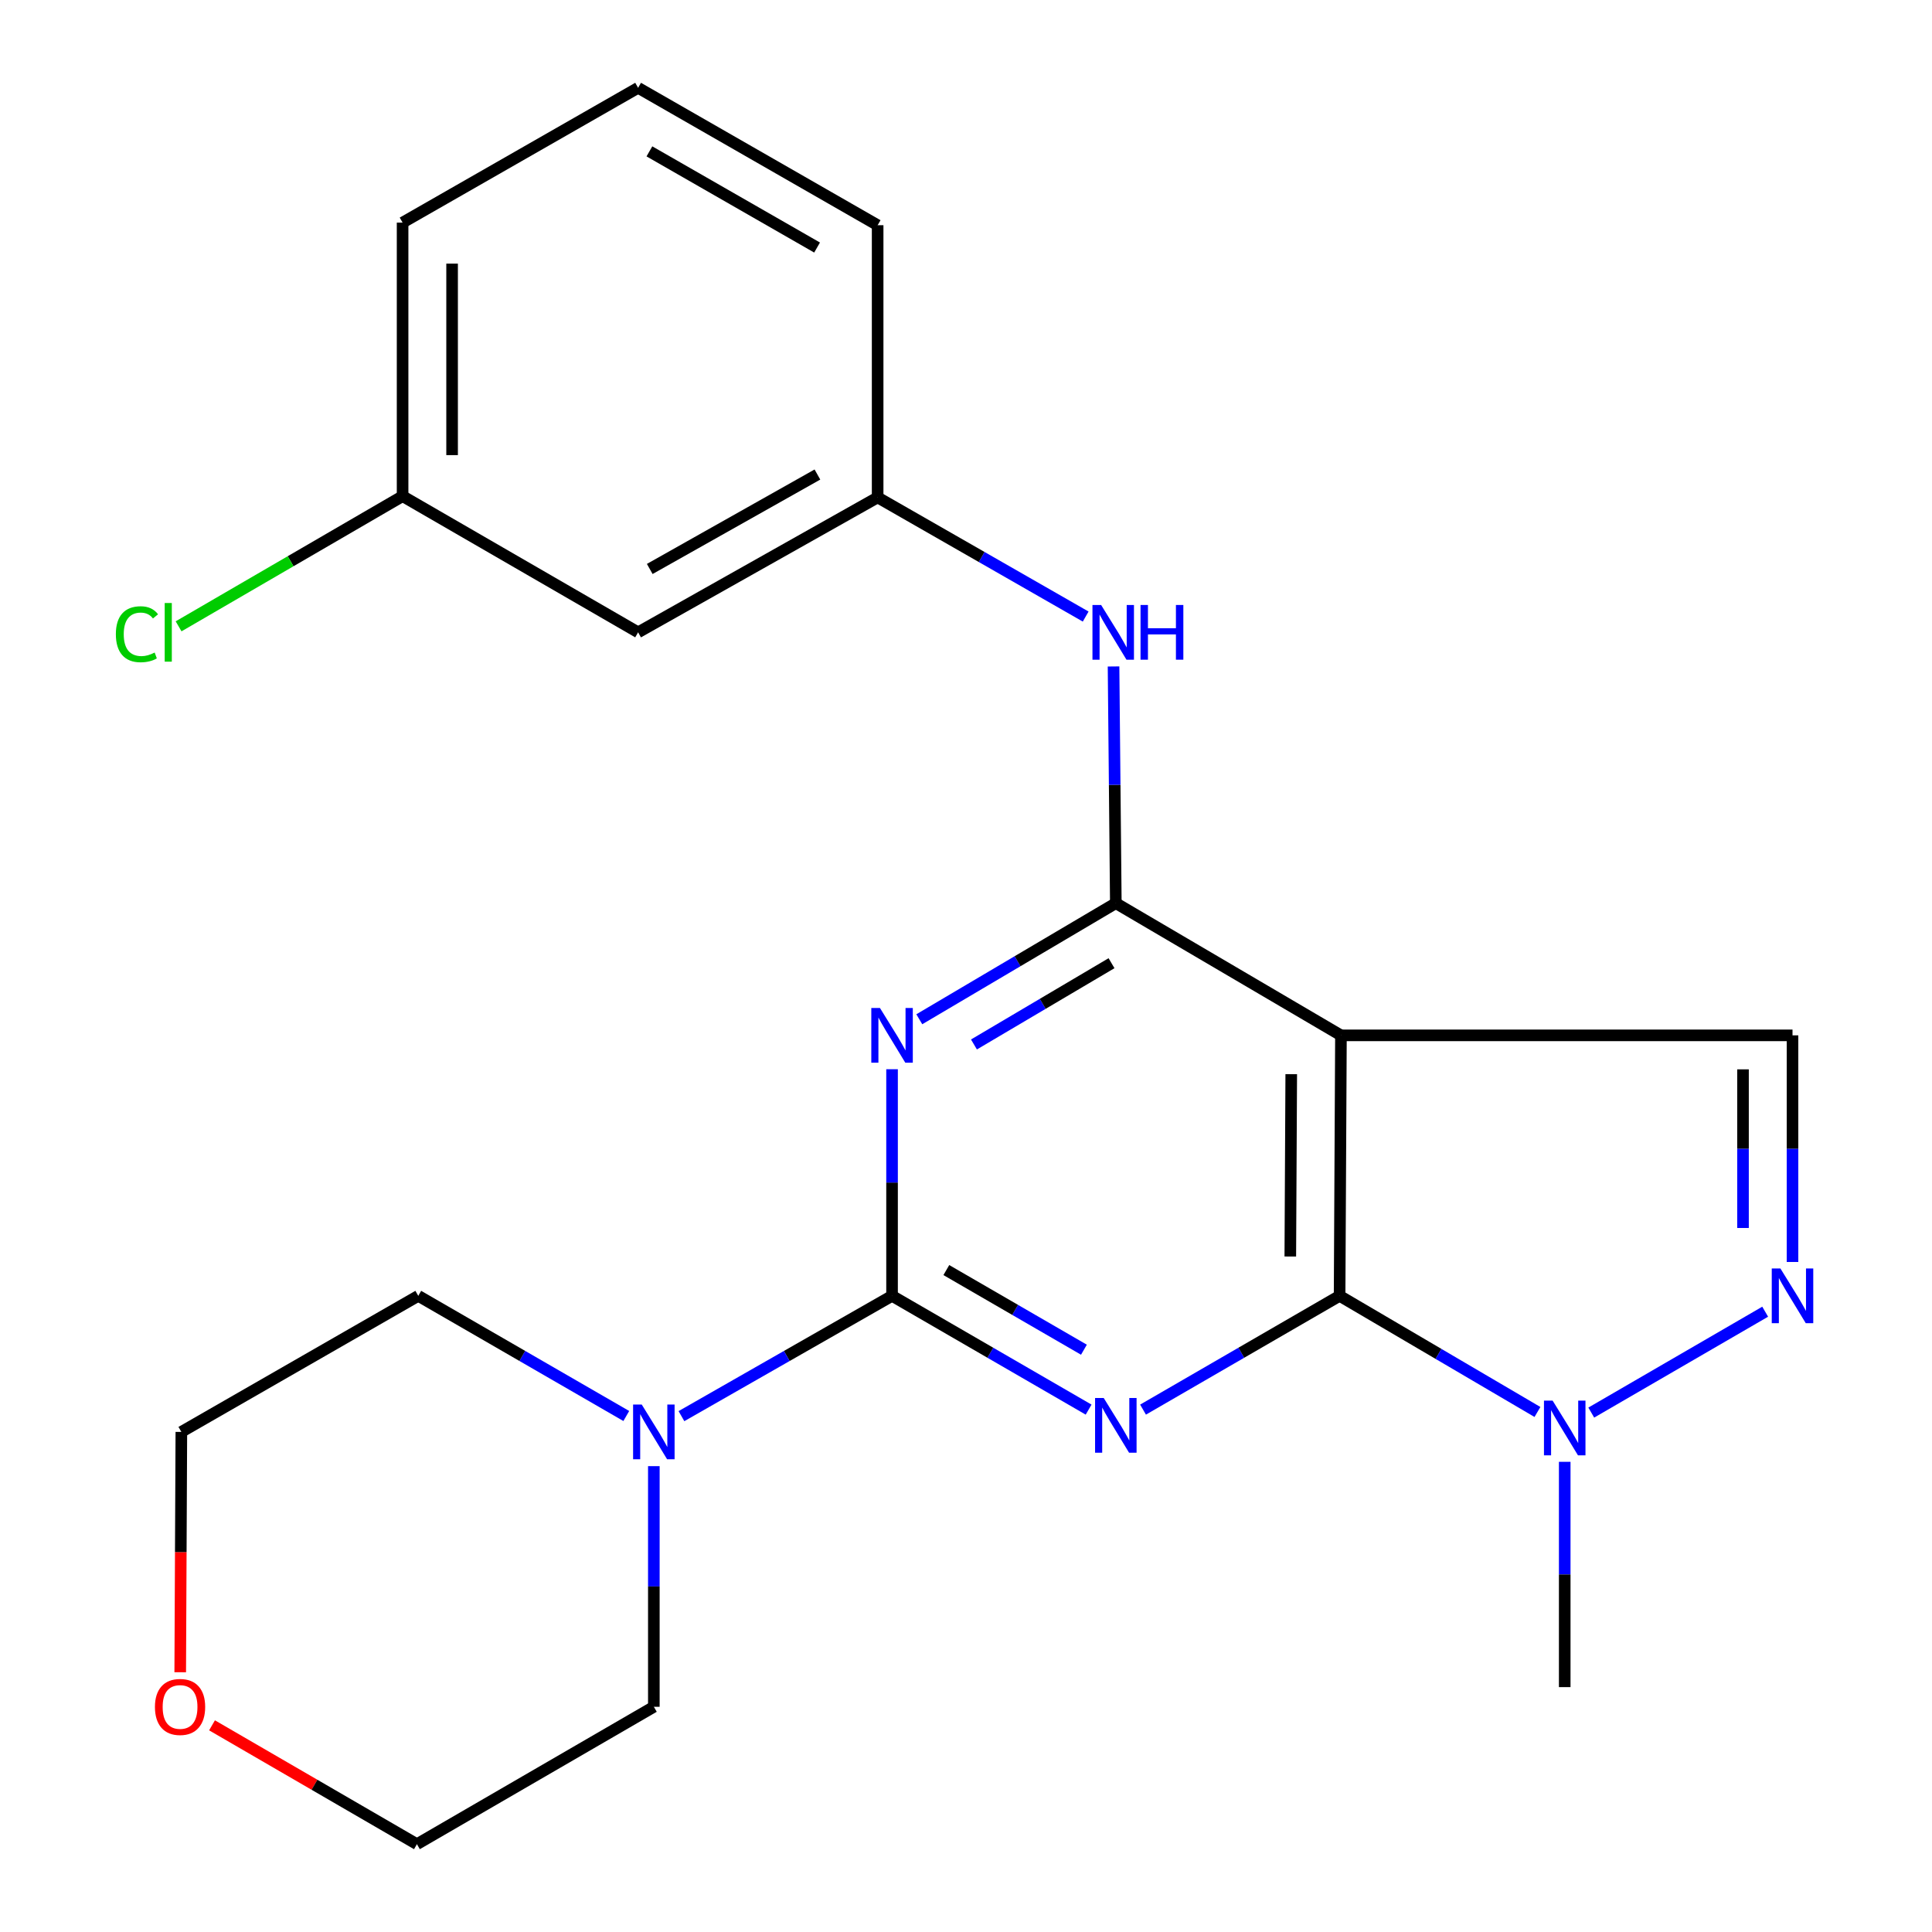 <?xml version='1.0' encoding='iso-8859-1'?>
<svg version='1.1' baseProfile='full'
              xmlns='http://www.w3.org/2000/svg'
                      xmlns:rdkit='http://www.rdkit.org/xml'
                      xmlns:xlink='http://www.w3.org/1999/xlink'
                  xml:space='preserve'
width='1000px' height='1000px' viewBox='0 0 1000 1000'>
<!-- END OF HEADER -->
<rect style='opacity:1.0;fill:#FFFFFF;stroke:none' width='1000' height='1000' x='0' y='0'> </rect>
<path class='bond-0' d='M 563.464,729.617 L 512.594,700.172' style='fill:none;fill-rule:evenodd;stroke:#0000FF;stroke-width:6px;stroke-linecap:butt;stroke-linejoin:miter;stroke-opacity:1' />
<path class='bond-0' d='M 512.594,700.172 L 461.725,670.727' style='fill:none;fill-rule:evenodd;stroke:#000000;stroke-width:6px;stroke-linecap:butt;stroke-linejoin:miter;stroke-opacity:1' />
<path class='bond-0' d='M 561.039,698.609 L 525.43,677.997' style='fill:none;fill-rule:evenodd;stroke:#0000FF;stroke-width:6px;stroke-linecap:butt;stroke-linejoin:miter;stroke-opacity:1' />
<path class='bond-0' d='M 525.43,677.997 L 489.821,657.385' style='fill:none;fill-rule:evenodd;stroke:#000000;stroke-width:6px;stroke-linecap:butt;stroke-linejoin:miter;stroke-opacity:1' />
<path class='bond-1' d='M 591.635,729.617 L 642.505,700.172' style='fill:none;fill-rule:evenodd;stroke:#0000FF;stroke-width:6px;stroke-linecap:butt;stroke-linejoin:miter;stroke-opacity:1' />
<path class='bond-1' d='M 642.505,700.172 L 693.375,670.727' style='fill:none;fill-rule:evenodd;stroke:#000000;stroke-width:6px;stroke-linecap:butt;stroke-linejoin:miter;stroke-opacity:1' />
<path class='bond-2' d='M 461.725,670.727 L 461.725,612.078' style='fill:none;fill-rule:evenodd;stroke:#000000;stroke-width:6px;stroke-linecap:butt;stroke-linejoin:miter;stroke-opacity:1' />
<path class='bond-2' d='M 461.725,612.078 L 461.725,553.43' style='fill:none;fill-rule:evenodd;stroke:#0000FF;stroke-width:6px;stroke-linecap:butt;stroke-linejoin:miter;stroke-opacity:1' />
<path class='bond-8' d='M 461.725,670.727 L 407.221,701.861' style='fill:none;fill-rule:evenodd;stroke:#000000;stroke-width:6px;stroke-linecap:butt;stroke-linejoin:miter;stroke-opacity:1' />
<path class='bond-8' d='M 407.221,701.861 L 352.717,732.995' style='fill:none;fill-rule:evenodd;stroke:#0000FF;stroke-width:6px;stroke-linecap:butt;stroke-linejoin:miter;stroke-opacity:1' />
<path class='bond-3' d='M 693.375,670.727 L 694.072,535.899' style='fill:none;fill-rule:evenodd;stroke:#000000;stroke-width:6px;stroke-linecap:butt;stroke-linejoin:miter;stroke-opacity:1' />
<path class='bond-3' d='M 667.858,650.37 L 668.346,555.991' style='fill:none;fill-rule:evenodd;stroke:#000000;stroke-width:6px;stroke-linecap:butt;stroke-linejoin:miter;stroke-opacity:1' />
<path class='bond-6' d='M 693.375,670.727 L 744.577,700.781' style='fill:none;fill-rule:evenodd;stroke:#000000;stroke-width:6px;stroke-linecap:butt;stroke-linejoin:miter;stroke-opacity:1' />
<path class='bond-6' d='M 744.577,700.781 L 795.779,730.836' style='fill:none;fill-rule:evenodd;stroke:#0000FF;stroke-width:6px;stroke-linecap:butt;stroke-linejoin:miter;stroke-opacity:1' />
<path class='bond-24' d='M 475.828,527.567 L 526.689,497.521' style='fill:none;fill-rule:evenodd;stroke:#0000FF;stroke-width:6px;stroke-linecap:butt;stroke-linejoin:miter;stroke-opacity:1' />
<path class='bond-24' d='M 526.689,497.521 L 577.55,467.475' style='fill:none;fill-rule:evenodd;stroke:#000000;stroke-width:6px;stroke-linecap:butt;stroke-linejoin:miter;stroke-opacity:1' />
<path class='bond-24' d='M 504.118,540.613 L 539.721,519.581' style='fill:none;fill-rule:evenodd;stroke:#0000FF;stroke-width:6px;stroke-linecap:butt;stroke-linejoin:miter;stroke-opacity:1' />
<path class='bond-24' d='M 539.721,519.581 L 575.323,498.548' style='fill:none;fill-rule:evenodd;stroke:#000000;stroke-width:6px;stroke-linecap:butt;stroke-linejoin:miter;stroke-opacity:1' />
<path class='bond-4' d='M 694.072,535.899 L 577.55,467.475' style='fill:none;fill-rule:evenodd;stroke:#000000;stroke-width:6px;stroke-linecap:butt;stroke-linejoin:miter;stroke-opacity:1' />
<path class='bond-7' d='M 694.072,535.899 L 927.8,535.899' style='fill:none;fill-rule:evenodd;stroke:#000000;stroke-width:6px;stroke-linecap:butt;stroke-linejoin:miter;stroke-opacity:1' />
<path class='bond-9' d='M 577.55,467.475 L 576.959,406.217' style='fill:none;fill-rule:evenodd;stroke:#000000;stroke-width:6px;stroke-linecap:butt;stroke-linejoin:miter;stroke-opacity:1' />
<path class='bond-9' d='M 576.959,406.217 L 576.368,344.959' style='fill:none;fill-rule:evenodd;stroke:#0000FF;stroke-width:6px;stroke-linecap:butt;stroke-linejoin:miter;stroke-opacity:1' />
<path class='bond-5' d='M 913.652,678.934 L 823.636,731.153' style='fill:none;fill-rule:evenodd;stroke:#0000FF;stroke-width:6px;stroke-linecap:butt;stroke-linejoin:miter;stroke-opacity:1' />
<path class='bond-23' d='M 927.8,653.196 L 927.8,594.548' style='fill:none;fill-rule:evenodd;stroke:#0000FF;stroke-width:6px;stroke-linecap:butt;stroke-linejoin:miter;stroke-opacity:1' />
<path class='bond-23' d='M 927.8,594.548 L 927.8,535.899' style='fill:none;fill-rule:evenodd;stroke:#000000;stroke-width:6px;stroke-linecap:butt;stroke-linejoin:miter;stroke-opacity:1' />
<path class='bond-23' d='M 902.178,635.602 L 902.178,594.548' style='fill:none;fill-rule:evenodd;stroke:#0000FF;stroke-width:6px;stroke-linecap:butt;stroke-linejoin:miter;stroke-opacity:1' />
<path class='bond-23' d='M 902.178,594.548 L 902.178,553.494' style='fill:none;fill-rule:evenodd;stroke:#000000;stroke-width:6px;stroke-linecap:butt;stroke-linejoin:miter;stroke-opacity:1' />
<path class='bond-15' d='M 809.897,756.636 L 809.897,814.945' style='fill:none;fill-rule:evenodd;stroke:#0000FF;stroke-width:6px;stroke-linecap:butt;stroke-linejoin:miter;stroke-opacity:1' />
<path class='bond-15' d='M 809.897,814.945 L 809.897,873.253' style='fill:none;fill-rule:evenodd;stroke:#000000;stroke-width:6px;stroke-linecap:butt;stroke-linejoin:miter;stroke-opacity:1' />
<path class='bond-16' d='M 324.167,732.921 L 270.331,701.824' style='fill:none;fill-rule:evenodd;stroke:#0000FF;stroke-width:6px;stroke-linecap:butt;stroke-linejoin:miter;stroke-opacity:1' />
<path class='bond-16' d='M 270.331,701.824 L 216.495,670.727' style='fill:none;fill-rule:evenodd;stroke:#000000;stroke-width:6px;stroke-linecap:butt;stroke-linejoin:miter;stroke-opacity:1' />
<path class='bond-17' d='M 338.427,758.875 L 338.427,821.153' style='fill:none;fill-rule:evenodd;stroke:#0000FF;stroke-width:6px;stroke-linecap:butt;stroke-linejoin:miter;stroke-opacity:1' />
<path class='bond-17' d='M 338.427,821.153 L 338.427,883.431' style='fill:none;fill-rule:evenodd;stroke:#000000;stroke-width:6px;stroke-linecap:butt;stroke-linejoin:miter;stroke-opacity:1' />
<path class='bond-10' d='M 561.945,319.132 L 508.105,288.296' style='fill:none;fill-rule:evenodd;stroke:#0000FF;stroke-width:6px;stroke-linecap:butt;stroke-linejoin:miter;stroke-opacity:1' />
<path class='bond-10' d='M 508.105,288.296 L 454.266,257.461' style='fill:none;fill-rule:evenodd;stroke:#000000;stroke-width:6px;stroke-linecap:butt;stroke-linejoin:miter;stroke-opacity:1' />
<path class='bond-11' d='M 454.266,257.461 L 330.285,327.295' style='fill:none;fill-rule:evenodd;stroke:#000000;stroke-width:6px;stroke-linecap:butt;stroke-linejoin:miter;stroke-opacity:1' />
<path class='bond-11' d='M 423.094,245.612 L 336.308,294.495' style='fill:none;fill-rule:evenodd;stroke:#000000;stroke-width:6px;stroke-linecap:butt;stroke-linejoin:miter;stroke-opacity:1' />
<path class='bond-19' d='M 454.266,257.461 L 454.266,116.569' style='fill:none;fill-rule:evenodd;stroke:#000000;stroke-width:6px;stroke-linecap:butt;stroke-linejoin:miter;stroke-opacity:1' />
<path class='bond-13' d='M 330.285,327.295 L 208.382,256.806' style='fill:none;fill-rule:evenodd;stroke:#000000;stroke-width:6px;stroke-linecap:butt;stroke-linejoin:miter;stroke-opacity:1' />
<path class='bond-12' d='M 109.741,893.027 L 162.769,923.786' style='fill:none;fill-rule:evenodd;stroke:#FF0000;stroke-width:6px;stroke-linecap:butt;stroke-linejoin:miter;stroke-opacity:1' />
<path class='bond-12' d='M 162.769,923.786 L 215.798,954.545' style='fill:none;fill-rule:evenodd;stroke:#000000;stroke-width:6px;stroke-linecap:butt;stroke-linejoin:miter;stroke-opacity:1' />
<path class='bond-25' d='M 93.281,865.554 L 93.574,803.356' style='fill:none;fill-rule:evenodd;stroke:#FF0000;stroke-width:6px;stroke-linecap:butt;stroke-linejoin:miter;stroke-opacity:1' />
<path class='bond-25' d='M 93.574,803.356 L 93.867,741.158' style='fill:none;fill-rule:evenodd;stroke:#000000;stroke-width:6px;stroke-linecap:butt;stroke-linejoin:miter;stroke-opacity:1' />
<path class='bond-14' d='M 208.382,256.806 L 150.41,290.497' style='fill:none;fill-rule:evenodd;stroke:#000000;stroke-width:6px;stroke-linecap:butt;stroke-linejoin:miter;stroke-opacity:1' />
<path class='bond-14' d='M 150.41,290.497 L 92.438,324.187' style='fill:none;fill-rule:evenodd;stroke:#00CC00;stroke-width:6px;stroke-linecap:butt;stroke-linejoin:miter;stroke-opacity:1' />
<path class='bond-26' d='M 208.382,256.806 L 208.382,115.217' style='fill:none;fill-rule:evenodd;stroke:#000000;stroke-width:6px;stroke-linecap:butt;stroke-linejoin:miter;stroke-opacity:1' />
<path class='bond-26' d='M 234.004,235.568 L 234.004,136.455' style='fill:none;fill-rule:evenodd;stroke:#000000;stroke-width:6px;stroke-linecap:butt;stroke-linejoin:miter;stroke-opacity:1' />
<path class='bond-20' d='M 216.495,670.727 L 93.867,741.158' style='fill:none;fill-rule:evenodd;stroke:#000000;stroke-width:6px;stroke-linecap:butt;stroke-linejoin:miter;stroke-opacity:1' />
<path class='bond-21' d='M 338.427,883.431 L 215.798,954.545' style='fill:none;fill-rule:evenodd;stroke:#000000;stroke-width:6px;stroke-linecap:butt;stroke-linejoin:miter;stroke-opacity:1' />
<path class='bond-18' d='M 330.285,45.455 L 454.266,116.569' style='fill:none;fill-rule:evenodd;stroke:#000000;stroke-width:6px;stroke-linecap:butt;stroke-linejoin:miter;stroke-opacity:1' />
<path class='bond-18' d='M 336.134,78.347 L 422.921,128.127' style='fill:none;fill-rule:evenodd;stroke:#000000;stroke-width:6px;stroke-linecap:butt;stroke-linejoin:miter;stroke-opacity:1' />
<path class='bond-22' d='M 330.285,45.455 L 208.382,115.217' style='fill:none;fill-rule:evenodd;stroke:#000000;stroke-width:6px;stroke-linecap:butt;stroke-linejoin:miter;stroke-opacity:1' />
<path  class='atom-0' d='M 571.29 723.611
L 580.57 738.611
Q 581.49 740.091, 582.97 742.771
Q 584.45 745.451, 584.53 745.611
L 584.53 723.611
L 588.29 723.611
L 588.29 751.931
L 584.41 751.931
L 574.45 735.531
Q 573.29 733.611, 572.05 731.411
Q 570.85 729.211, 570.49 728.531
L 570.49 751.931
L 566.81 751.931
L 566.81 723.611
L 571.29 723.611
' fill='#0000FF'/>
<path  class='atom-3' d='M 455.465 521.739
L 464.745 536.739
Q 465.665 538.219, 467.145 540.899
Q 468.625 543.579, 468.705 543.739
L 468.705 521.739
L 472.465 521.739
L 472.465 550.059
L 468.585 550.059
L 458.625 533.659
Q 457.465 531.739, 456.225 529.539
Q 455.025 527.339, 454.665 526.659
L 454.665 550.059
L 450.985 550.059
L 450.985 521.739
L 455.465 521.739
' fill='#0000FF'/>
<path  class='atom-6' d='M 921.54 656.567
L 930.82 671.567
Q 931.74 673.047, 933.22 675.727
Q 934.7 678.407, 934.78 678.567
L 934.78 656.567
L 938.54 656.567
L 938.54 684.887
L 934.66 684.887
L 924.7 668.487
Q 923.54 666.567, 922.3 664.367
Q 921.1 662.167, 920.74 661.487
L 920.74 684.887
L 917.06 684.887
L 917.06 656.567
L 921.54 656.567
' fill='#0000FF'/>
<path  class='atom-7' d='M 803.637 724.963
L 812.917 739.963
Q 813.837 741.443, 815.317 744.123
Q 816.797 746.803, 816.877 746.963
L 816.877 724.963
L 820.637 724.963
L 820.637 753.283
L 816.757 753.283
L 806.797 736.883
Q 805.637 734.963, 804.397 732.763
Q 803.197 730.563, 802.837 729.883
L 802.837 753.283
L 799.157 753.283
L 799.157 724.963
L 803.637 724.963
' fill='#0000FF'/>
<path  class='atom-9' d='M 332.167 726.998
L 341.447 741.998
Q 342.367 743.478, 343.847 746.158
Q 345.327 748.838, 345.407 748.998
L 345.407 726.998
L 349.167 726.998
L 349.167 755.318
L 345.287 755.318
L 335.327 738.918
Q 334.167 736.998, 332.927 734.798
Q 331.727 732.598, 331.367 731.918
L 331.367 755.318
L 327.687 755.318
L 327.687 726.998
L 332.167 726.998
' fill='#0000FF'/>
<path  class='atom-10' d='M 569.937 313.135
L 579.217 328.135
Q 580.137 329.615, 581.617 332.295
Q 583.097 334.975, 583.177 335.135
L 583.177 313.135
L 586.937 313.135
L 586.937 341.455
L 583.057 341.455
L 573.097 325.055
Q 571.937 323.135, 570.697 320.935
Q 569.497 318.735, 569.137 318.055
L 569.137 341.455
L 565.457 341.455
L 565.457 313.135
L 569.937 313.135
' fill='#0000FF'/>
<path  class='atom-10' d='M 590.337 313.135
L 594.177 313.135
L 594.177 325.175
L 608.657 325.175
L 608.657 313.135
L 612.497 313.135
L 612.497 341.455
L 608.657 341.455
L 608.657 328.375
L 594.177 328.375
L 594.177 341.455
L 590.337 341.455
L 590.337 313.135
' fill='#0000FF'/>
<path  class='atom-13' d='M 80.197 883.511
Q 80.197 876.711, 83.557 872.911
Q 86.917 869.111, 93.197 869.111
Q 99.477 869.111, 102.837 872.911
Q 106.197 876.711, 106.197 883.511
Q 106.197 890.391, 102.797 894.311
Q 99.397 898.191, 93.197 898.191
Q 86.957 898.191, 83.557 894.311
Q 80.197 890.431, 80.197 883.511
M 93.197 894.991
Q 97.517 894.991, 99.837 892.111
Q 102.197 889.191, 102.197 883.511
Q 102.197 877.951, 99.837 875.151
Q 97.517 872.311, 93.197 872.311
Q 88.877 872.311, 86.517 875.111
Q 84.197 877.911, 84.197 883.511
Q 84.197 889.231, 86.517 892.111
Q 88.877 894.991, 93.197 894.991
' fill='#FF0000'/>
<path  class='atom-15' d='M 59.971 328.275
Q 59.971 321.235, 63.251 317.555
Q 66.571 313.835, 72.851 313.835
Q 78.691 313.835, 81.811 317.955
L 79.171 320.115
Q 76.891 317.115, 72.851 317.115
Q 68.571 317.115, 66.291 319.995
Q 64.051 322.835, 64.051 328.275
Q 64.051 333.875, 66.371 336.755
Q 68.731 339.635, 73.291 339.635
Q 76.411 339.635, 80.051 337.755
L 81.171 340.755
Q 79.691 341.715, 77.451 342.275
Q 75.211 342.835, 72.731 342.835
Q 66.571 342.835, 63.251 339.075
Q 59.971 335.315, 59.971 328.275
' fill='#00CC00'/>
<path  class='atom-15' d='M 85.251 312.115
L 88.931 312.115
L 88.931 342.475
L 85.251 342.475
L 85.251 312.115
' fill='#00CC00'/>
</svg>
